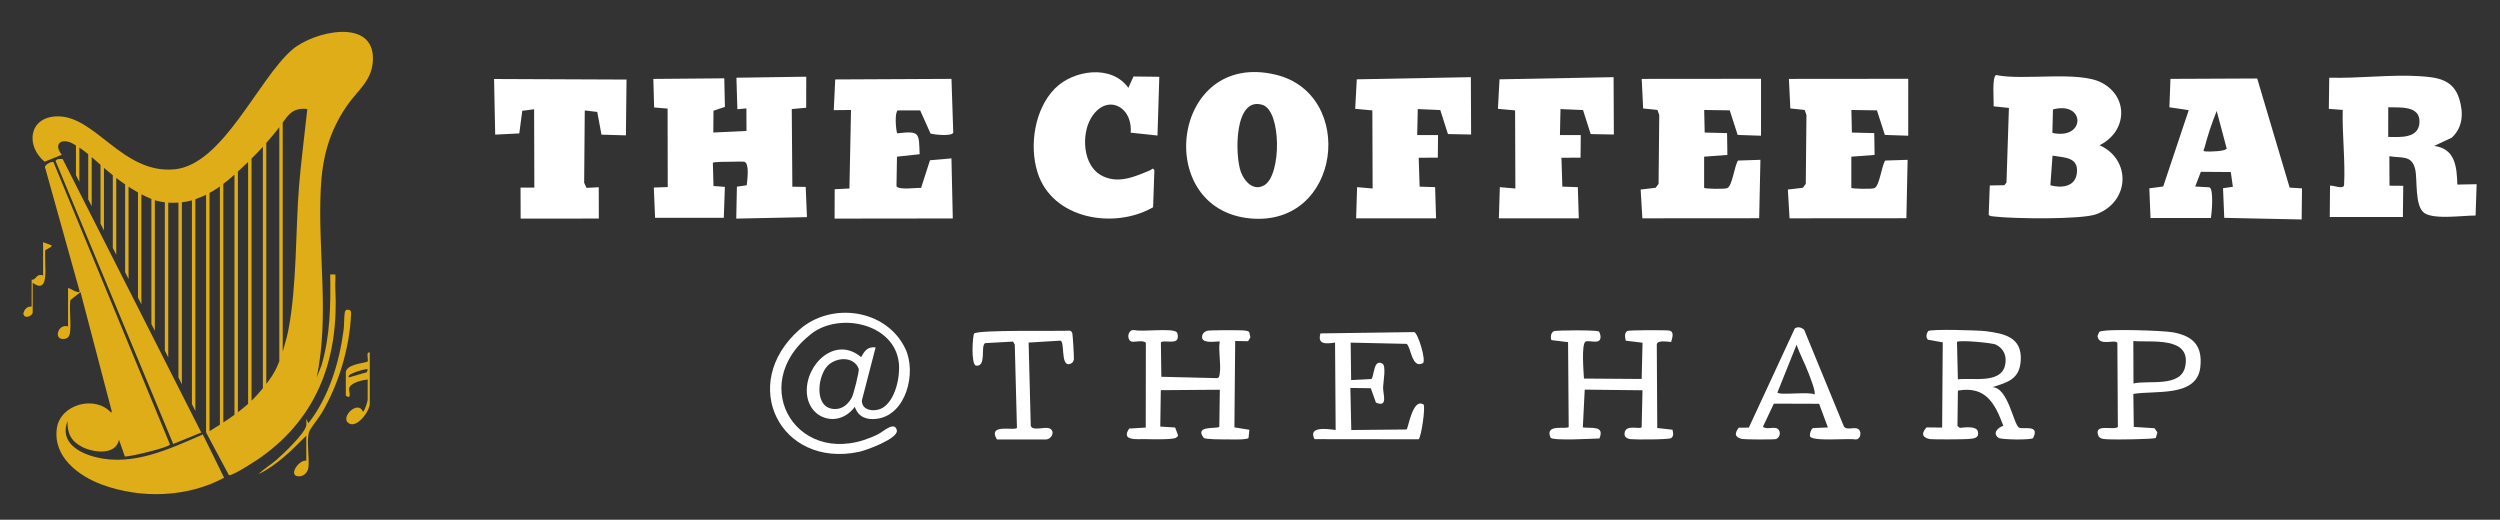 <svg xmlns="http://www.w3.org/2000/svg" id="Layer_1" data-name="Layer 1" viewBox="0 0 2500 519.74"><rect x="0" y="0" width="2500" height="519.74" fill="#333333" stroke="none"/><defs><style>      .cls-1 {        fill: #dfad17;      }      .cls-2 {        fill: #fff;      }    </style></defs><g><g><path class="cls-2" d="M791.76,109.07l.59,77.63,13.36.22,1.24,30.22-70.68,1.47.63-31.94,9.81-1.37c.53-4.87,3.03-22.06-2.38-23.52-1.67-.45-10.23,0-13.21-.04-2.72-.04-17.67.03-18.26,1.02l.64,23.26,11.38.85-1.08,30.93h-68.72s-1.26-30.26-1.26-30.26l13.92-.47-.14-78.48-13.47-1.13-.78-28.53,70.94-.6.62,28.57-11.43,3.84-.17,21.79,33.19-1.58-.1-22.54-9.03.82-.94-31.5,69.82-1.03-.06,31.05-14.41,1.3Z"></path><path class="cls-2" d="M2419.03,76.13c-28.7-1.72-60.71,2.41-89.79,1.57l-.41,31.16,13.88,1.05c-.59,24.73,2.64,50.22,1.4,74.87-.3,5.34-11.11.16-14.08.92l-.27,31.33h73.13s.34-31.24.34-31.24l-13.73-.11-.14-29.46c12.18,2.12,22.49-1.52,25.86,13.17,2.39,10.42-.82,37.48,9.51,43.87,10.44,6.44,38.21,2.14,50.86,2.28l1.04-31.35-19.28.37c-.57-17.57-1.91-35.85-23.19-38.64l17.61-8.25c11.28-10.47,11.8-24.72,7.53-38.71-6.07-19.73-21.89-21.67-40.29-22.81ZM2419.47,122.59c-.9,16.13-19.56,14.54-31.28,14.32l.07-29.63c11.54.43,32.19-2.08,31.21,15.31Z"></path><path class="cls-2" d="M2101.89,82.8c-23.09-12.36-78.9-1.99-105.75-7.76-4.37,1.61-2.14,26.06-2.53,31.29l15.3,1.59-2.43,74.66-2.14,2.63-14.56.26-1.08,29.38c1.11,1.52,4.25,1.51,6.11,1.72,18,2.16,86.86,3.22,101.74-2.43,33.54-12.72,34.64-54.73,3-68.92,27.21-13.34,29.67-47.76,2.34-62.42ZM2076.79,173.69c-1.84,13.51-15.96,14.49-26.42,11.61l2.16-29.66c11.82,2.07,26.6,1.2,24.25,18.05ZM2052.38,132.92l.58-23.49c32.42-8.69,33.03,30.73-.58,23.49Z"></path><path class="cls-2" d="M2257.21,78.49l-86.75.39-1.06,28.41,19.31,2.89-25.5,76.31-13.88,1.83,1.19,29.72,60.43-.05c.81-5.22,2.96-28.96-1.57-30.68l-14.16-.78,5.63-14.71,29.94.23,2.08,14.74-9.84,1.42,1.22,29.65,77.4,1.62.36-31.09-12.37-.79-32.44-109.12ZM2204.4,148.06c3.28-12.45,7.44-25.11,12.3-37.08l9.98,37.52c-.51,2.9-17.97,3.3-21.01,2.94-3.49-.39-1.76-1.51-1.28-3.38Z"></path><path class="cls-2" d="M1275.79,74.71c-104.31-25.1-123.68,134.4-25.66,143.7,91.24,8.62,106.45-124.24,25.66-143.7ZM1264.48,185.12c-10.73,6.46-19.94-3.34-23.57-13.06-6.13-16.46-6.89-76.06,21.57-67.2,19.01,5.96,19,69.95,2,80.26Z"></path><path class="cls-2" d="M953.25,132.67c-1.62,3.87-18.49,2.04-22.71.89l-10.35-23.14-22.36-.05c-3.29,1.81-2.09,19.07-.65,22.97,23.02-2.65,21.62-.44,22.47,20.88l-22.66,2.45-.51,29.68c2.95,3.87,19.43,1.26,24.6,1.57l8.91-27.67,21.46-1.86,1.34,60.07-118.2.14.1-29.38,14.74-.74,1.59-78.5-17.25.17,1.45-30.71,116.26-.57,1.77,53.79Z"></path><path class="cls-2" d="M1761.04,78.79l-.02,56.93-23.35-.79-7.93-24.58-25.56-.37.51,22.58,22.37.55.33,21.83-23.26,1.74v31.18c.56,1.01,20.76,1.41,23.14.27,5.22-2.5,7.02-22.01,10.74-27.57l22.41-.74-1.23,58.41-116.83.09-1.71-28.78,15.02-1.76,2.91-3.93.68-68.88-1.79-4.99-14.33-1.51-1.43-29.56,119.32-.11Z"></path><path class="cls-2" d="M1908.24,78.79l-.02,56.93-23.35-.79-7.93-24.58-25.56-.37.51,22.58,22.37.55.33,21.83-23.26,1.74v31.18c.56,1.01,20.76,1.41,23.14.27,5.22-2.5,7.02-22.01,10.74-27.57l22.41-.74-1.23,58.41-116.83.09-1.71-28.78,15.02-1.76,2.91-3.93.68-68.88-1.79-4.99-14.33-1.51-1.43-29.56,119.32-.11Z"></path><polygon class="cls-2" points="625.91 135.37 601.47 134.65 597.26 111.92 584.76 110.43 584.16 182.81 586.52 187.87 598.75 187.23 598.82 218.55 520.65 218.62 520.54 187.59 534.34 187.62 534.12 109.25 522.26 110.78 519.29 133.42 495.19 134.61 494.08 79 626.53 79.56 625.91 135.37"></polygon><path class="cls-2" d="M1157.49,135.54l-26.81-2.87c2.13-27.01-25.09-39.84-39.92-14.08-9.47,16.44-7.78,46.32,9.96,56.47,16.82,9.63,34.37,1.56,49.98-5.06,1.54-.65,1.32-2.6,3.68.01l-1.27,37.23c-38.64,22.34-101.14,12.17-115.7-35.21-8.26-26.87-2.79-62.93,17.47-83.48,18.33-18.59,56.62-24.4,73.46-.73l5.18-11.34,25.79.31-1.83,58.74Z"></path><polygon class="cls-2" points="1470.85 77.16 1471.11 134.51 1447.95 134.07 1440.29 110.05 1417.76 109.07 1417.2 135.05 1438.05 135.1 1437.81 157.65 1418.71 157.75 1419.61 186.64 1435.11 187.15 1436.06 218.31 1356.13 218.35 1357.1 187.15 1372.63 188.51 1372.36 110.4 1355.2 108.83 1356.79 79.32 1470.85 77.16"></polygon><polygon class="cls-2" points="1613.59 77.16 1613.85 134.51 1590.68 134.07 1583.03 110.05 1560.49 109.07 1559.94 135.05 1580.78 135.1 1580.55 157.65 1561.44 157.75 1562.34 186.64 1577.84 187.15 1578.79 218.31 1498.87 218.35 1499.83 187.15 1515.37 188.51 1515.09 110.4 1497.93 108.83 1499.52 79.32 1613.59 77.16"></polygon></g><g><path class="cls-2" d="M799.31,329.76c-61.35,54.39-18.96,138.55,59.51,122.15,7.51-1.57,39.72-13.42,38.01-21.58-2.06-9.68-13.59,1.33-18.75,3.89-78.73,39.23-133.57-48.79-66.58-100.57,28.13-21.73,83.22-10.26,87.37,29.55,1.43,13.79-3.57,36.76-16.01,44.49-7.24,4.46-21.16,3.65-21-7.18l13.76-53.12c-8.14-.86-10.87,3.33-14.52,9.73-25.55-21.65-55.55,6.84-54.29,35.06,1.21,27.42,32.11,36.43,47.99,14.61,3.46,10.24,11.7,13.28,21.77,12.05,29.78-3.6,40.15-46.36,28.78-70.11-19.04-39.85-74.21-47.21-106.03-18.98ZM851.85,397.51c-3.73,6.79-9.38,11.76-17.33,11.5-19.92-.6-17.31-29.97-8.31-41.63,7.99-10.35,27.43-12.03,32.48,1.36.84,2.2-5.25,25.89-6.84,28.76Z"></path><path class="cls-2" d="M1177.42,339.05c-2.34,5.15-14.42.5-16.54,3.43l.45,34.3,55.73,1.35c2.42-.47,2.29-2.49,2.63-4.4,1.65-9.37-1.57-22.55.03-32.38-4.51.15-15.78,2.13-17.53-3.04-.66-3.69,1.44-6.27,4.81-7.51,2.07-.76,35.17-.84,38.14-.22,1.53.32,3.09.2,4.15,1.67l1.12,5.1-2.32,3.84-12.9-.2-.78,86.37,14.95,2.4-.83,8.32c-2.62,1.95-17.91,1.29-22.31,1.29-3.9,0-21.18.13-22.5-1.56-10.03-12.85,13.86-8.62,15.59-11.04l.52-37.05-59.02.44-.54,36.39,14.86.94,2.88,7.59c.17,1.33-1.3,2.2-2.34,2.78-3.36,1.88-24.66,1.4-30.06,1.26-8.48-.22-25,2.14-16.42-10.58l16.56-.99.11-84.73c-3.32-3.49-12.44.15-15.1-1.59-4.27-2.8-2.85-11.57,3.26-11.25,7.41,2.3,39.7-2.55,42.96,2.53.99,1.54,1.16,4.9.41,6.56Z"></path><path class="cls-2" d="M1671.15,341.96c-3.45-.07-13.62-2.23-14.36,2.38l.47,83.66,15.21,1.72c.76,3.05,1.51,6.2-1.25,8.36-2,1.57-35.35,1.63-40.3,1.09-4.36-.48-7.43-2.41-6.08-7.36,2.03-7.43,15.54-2.07,16.81-4.68l.85-36.85-57.78-.64-1.88,37.78c8.77,1.21,21.97-2.29,16.61,11.05-7.22.18-45.83,2.51-48.88-.75-6.46-14.69,17.17-7.73,18.13-10.88l-.64-84.68-16.67-2.07c-1.03-2.98-.6-7.16,2.3-8.85,1.96-1.14,43.49-1.32,45.15.23.81.76,1.52,3.13,1.65,4.34,1.06,9.73-10.7,3.96-14.81,5.74-4.51,1.95-2.03,31.17-1.72,37.01l57.71.41.86-36.25-16.77-2.02c-.66-3.33-1.76-7.86,1.7-9.76,1.91-.89,39.62-.99,42.1-.32,5.13,1.39,2.46,7.86,1.58,11.38Z"></path><path class="cls-2" d="M2018.86,427.5c-5.56-3.96-10.7-39.67-26.42-40.36,15.62-4.91,27.26-8.01,28.32-26.92,1.27-23.13-16.59-26.67-35.14-29.06-6.7-.89-54.86-2.31-57.48-.07-1.68,2.38-2.58,6.35-.21,8.64l14.83,2.61-.61,85.23-15.56-.17c-4.86,5.14-5.18,9.66,2.51,11.56,2.75.67,34.24.47,38.68.07,5.21-.48,11.9-.26,10-7.74-1.4-5.54-13.19-3.89-17.91-3.41l-2.41-1.92.44-35.36c27.64-4.86,37.02,12.51,45.42,35.17-5.61,1.87-11.14,7.52-4.82,12.06,2.67,1.92,31.84,2.32,34.54.31,7.48-14.35-10.83-8.27-14.19-10.64ZM1957.87,379.35l-.88-37.43c1.67-2.09,35,.73,39.03,2.76,8.19,4.18,10.99,11.85,9.04,20.59-4.25,18.91-32.76,12.2-47.19,14.07Z"></path><path class="cls-2" d="M1406.61,343.86l-55.94-1.23.47,37.44,20.26-1.03c2.9-2.53,1.89-20.69,11.07-15.38,3.87,2.24.79,18.68.62,23.49-.25,6.98,5.43,20.56-7.13,15.51l-5.17-14.45-20.42-.27.92,42.08,55.22-.54c1.82-.7,5.93-32.01,17.06-24.95,2.05,2.61-2.24,32.19-4.89,34.75l-104.14-.13c-6.96-13.33,13.33-10.15,21.12-9.19l-.6-87.39c-8.78,1.3-17.92,2.28-14.6-9.17l93.73-1.31c3.86.92,12.06,28.18,8.82,31.01-11.36,6.08-11.88-16.05-16.4-19.23Z"></path><path class="cls-2" d="M2157.39,432.43l-2.87-4.21-20.73-1.32-.44-32.98c21.53-3.69,63.58,3.63,66.96-26.66,2.43-21.8-7.36-31.28-27.6-34.98-9.16-1.69-68.51-3.86-73.48-.41l-1.74,4.1c1.35,11.03,17.4,2.77,19.88,6.9l.5,83.98c-3.49,4.14-25.18-4.33-19.28,9.45,2.27,3.28,7.07,2.78,10.74,3.05,5.15.33,44.7,0,46.51-1.47l1.54-5.45ZM2133.33,341.05c18.23,1.54,58.12-4.89,51.89,25.43-4.38,21.34-36.51,13.42-51.74,17l-.15-42.43Z"></path><path class="cls-2" d="M1858.51,429.28c-3.8-3.09-11.34,1.64-14.59-2.77l-39.8-96.81c-2.79-2.34-6.14-3.36-9.32-1.26l-45.97,99.16-10.12.1c-4.39,5.92-4.11,9.49,3.4,11.3,2.22.52,32.34.71,33.93.06,4.26-1.73,4.96-7.54,1.83-10.12-3.51-2.83-10.94,1.04-14.98-2.12l10.96-23.18,45.25.15,8.8,23.66-14.99.64c-2.01,1.28-3.33,5.85-2.96,7.95.99,5.92,39,2,45.6,3.42,5.01.06,6.48-7.39,2.96-10.19ZM1814.32,394.38c-5.13-2.99-35.77,1.26-36.87-1.94l19.1-47.69c3.28,9.31,8.33,18.82,11.78,27.87,1.22,3.11,8.23,20.55,5.99,21.76Z"></path><path class="cls-2" d="M1060.51,340.64l-31.89,1.93,2.14,83.2c2,5.92,14.31.18,19.24,2.87,5.47,2.98,1.43,11.11-4.62,10.81l-48.43.02c-10.01-16.66,18.52-8.09,20-11.69l-2.18-83.14-1.68-3.05-27.92,1.53c-5,2.55,1.82,24.04-9.31,22.51-5.15-1.98-3.14-30.53-1.72-32.07,3.66-3.98,84.45-2.19,95.91-2.91,1.3.5,1.86,1.43,2.29,2.7.42,1.25,1.87,25.02,1.53,26.29-.79,2.93-2.54,4.31-5.5,4.58-7.48-.28-3.58-21.91-7.83-23.58Z"></path></g></g><g><path class="cls-1" d="M206.6,432.97s-.09.03-.15.06l3.08,5.72-2.93-5.78Z"></path><path class="cls-1" d="M347.06,105.56c10.74-15.64,25.26-24.79,25.87-45.97,1.26-42.24-59.4-28.28-80.73-9.92-34.29,29.63-69.2,114.96-117.55,119.63-52.36,5.13-79.5-54.65-118.4-52.92-27.84,1.23-30.48,29.83-11.62,45.35l17.19-6.95c-2.17-2.76-5.05-7.33-2.93-10.88,1.7-2.87,5.66-2.96,8.57-2.35,3.08.65,5.81,2.26,8.48,3.87v29.69l3.43,6.78v-34.29c2.32,1.55,4.58,3.2,6.78,4.93.7.56,1.41,1.11,2.08,1.7v45.18l3.46,6.78v-49.11c2.96,2.52,5.9,5.13,8.83,7.74v58.82l3.43,6.78v-62.57s.06.03.06.06c2.9,2.49,5.84,4.96,8.8,7.33v72.66l3.46,6.81v-76.77c2.9,2.26,5.84,4.4,8.86,6.45v87.8l3.43,6.78v-92.29c.29.23.56.41.88.59,2.79,1.82,5.63,3.52,8.54,5.13v105.17l3.43,6.78v-110.09c2.87,1.53,5.81,2.9,8.77,4.19.41.18.82.35,1.23.5v125.11l3.43,6.78v-130.63c3.26,1.03,6.6,1.73,10,2.11v148.29l3.43,6.78v-154.74c1.73.09,3.49.15,5.28.12,1.67,0,3.29-.06,4.9-.18v174.87l3.43,6.81v-181.97c3.4-.38,6.72-1.03,10.06-1.99v203.79l3.43,6.78v-211.71c2.29-.82,4.55-1.67,6.75-2.61,1.09-.5,2.14-.97,3.17-1.47.29-.12.53-.23.79-.38v237.29l.5.97v.03l2.93,5.78v.03l.26.53,19.16,35.82c3.49,1,28.07-15.08,32.47-18.25,57.09-40.86,77.44-99.53,73.95-168.38-.23-4.66.26-9.42.06-14.08h-5.19c.5,30.51,0,61.31-8.62,90.73l-4.9,12.26c13-62.34.94-125.85,4.08-188.86,1.58-31.42,8.45-57.09,26.25-82.99ZM219.89,424.69c-3.43,2.23-6.89,4.34-10.36,6.45v-238.2c1.03-.53,2.05-1.11,3.05-1.7,2.49-1.53,4.93-3.14,7.3-4.87v238.32ZM234.47,414.78c-3.37,2.46-6.78,4.81-10.27,7.1-.26.21-.59.41-.88.59v-238.61c3.87-2.93,7.54-6.01,11.15-9.21v240.14ZM248.11,403.87c-3.29,2.9-6.69,5.69-10.21,8.36v-240.69c.91-.82,1.85-1.67,2.76-2.52,2.49-2.32,4.99-4.66,7.45-7.07v241.93ZM262.87,388.23c-3.55,4.34-7.28,8.57-11.32,12.44v-242.13c3.87-3.81,7.66-7.74,11.32-11.79v241.49ZM276.77,367.34c-2.76,6.01-6.45,11.38-10.47,16.57v-240.96c4.52-5.1,8.86-10.36,13-15.72v234.12c-.76,2.02-1.61,4.02-2.52,5.98ZM299.01,186.49c-3.4,41.19-2.05,99.92-10.74,143.95,0,0-.29,1.5-.88,4.08-.15.73-.35,1.53-.56,2.41l-4.08,14.73-.03.06V122.63c.53-.7,1.06-1.44,1.55-2.14,3.26-4.55,6.66-8.83,12.2-10.65,3.31-1.09,6.86-1.26,10.85-.85-2.73,25.81-6.19,51.6-8.33,77.5Z"></path><path class="cls-1" d="M224.09,477.73c-36.59,19.8-83.47,21.22-122.23,6.85-23.69-8.8-49.12-28-44.98-56.45,3.53-24.01,38.45-33.29,54.37-15.35l.5-1.54-31.23-119.14-10.17,8.02c-1.08,10.08.69,21.06-.16,31.02-.34,3.89-1.33,7.17-5.87,7.77-11.32,1.47-6.53-15.58,3.73-12.49v-38.49c3.3.89,5.45,3.16,9.05,3.96,1.51.32,2.82.87,2.36-1.31l-34.09-122.07c-2.34-3.67,6.71-7.42,8.09-6.44l116.5,282.36c-.62,2.89-39.38,12.28-45.11,12.1l-5.82-16.7c-3.57,15.81-25.62,12.78-36.77,7.13-11.04-5.59-15.12-13.61-14.73-25.87-8.04,20.96,10.86,31.76,28.39,36.11,36.91,9.21,73.36-8.16,106.4-22.5.11-.05.25-.11.37-.16l6.83,13.79h.02l10.29,20.78,4.26,8.61Z"></path><path class="cls-1" d="M201.23,432.52l-28.02,11.43L55.74,161.37c-.69-2.52,5.68-2.73,6.97-2.27l13.24,26.14,3.44,6.78v.02l8.87,17.48,2.8,5.54h.02l9.46,18.7,3.18,6.28,9.12,18.01,3.44,6.78,8.87,17.5,3.44,6.78,9.42,18.58,3.44,6.78,9.99,19.73,3.44,6.78,10.01,19.75,3.44,6.78v.02l10.17,20.07,3.44,6.78,10.06,19.84v.02l3.44,6.76v.02l5.82,11.48Z"></path><path class="cls-1" d="M351.07,314.42c-1.47,33.57-12.4,69.86-29.37,98.68-2.75,4.67-11.8,15.49-12.83,19.41-2.43,9.3.73,24.77-.46,34.92-.6,4.95-4.65,9.23-9.92,8.91-10.84-.66.71-16.95,7.81-15.69v-24.97c-14.46,14.41-29.17,29.51-47.86,38.47,5.41-5.22,12.01-9.12,17.71-14.02,6.87-5.89,28.52-26.51,30.08-34.39.41-2.11-.09-4.54.07-6.69l2.09,4.15c20.39-25.94,30.95-60.53,35.24-93.25.69-5.29.3-12.56,1.17-17.55.53-2.98,2.73-3.23,5.27-2.15,1.19.85,1.08,2.82,1.01,4.19Z"></path><path class="cls-1" d="M367.54,361.66c-5.64,1.9-21.72,2.82-21.72,11.07v22.89c6.48,4.61,2.91-4.65,3.3-7.03.99-5.98,13.43-8.5,18.56-9.12v20.3c0,1.7-3.02,11.18-4.7,11.98-4.83-12.14-22.96,5.34-14.48,11.34,8.43,5.96,21.26-12.19,21.26-19.15v-51.48c-4.35-.85-.89,7.15-2.22,9.21ZM366.97,372.2l-18.01,5.2c-3.6-3.41,16.63-8.73,18.72-8.32l-.71,3.12Z"></path><path class="cls-1" d="M45.11,250.93c-.03,4.22.02,7.72.11,11.48.23,9.46,2.27,31.48-12.53,20.32v29.65c0,3.57-8.66,7.38-9.32,1.08.94-4.12,3.8-7.31,8.25-6.85l.05-26.99c4.26,1.05,4.31-6.62,11.43-4.17v-33.29l8.32,3.14c1.63,1.97-6.29,3.77-6.3,5.64Z"></path><path class="cls-1" d="M282.3,353.2c-.34.96-.65,1.95-.99,2.92"></path><path class="cls-1" d="M228.06,419.13c-1.28.94-2.53,1.82-3.85,2.73"></path><g><path class="cls-1" d="M209.54,438.75l-3.08-5.72c.06-.03.12-.03.15-.06l2.93,5.78Z"></path><path class="cls-1" d="M219.83,469.11l-.05.02-10.54-20.8-3.14-6.19-3.78-7.45c.11-.05.25-.11.37-.16l6.83,13.79h.02l10.29,20.78Z"></path></g></g></svg>